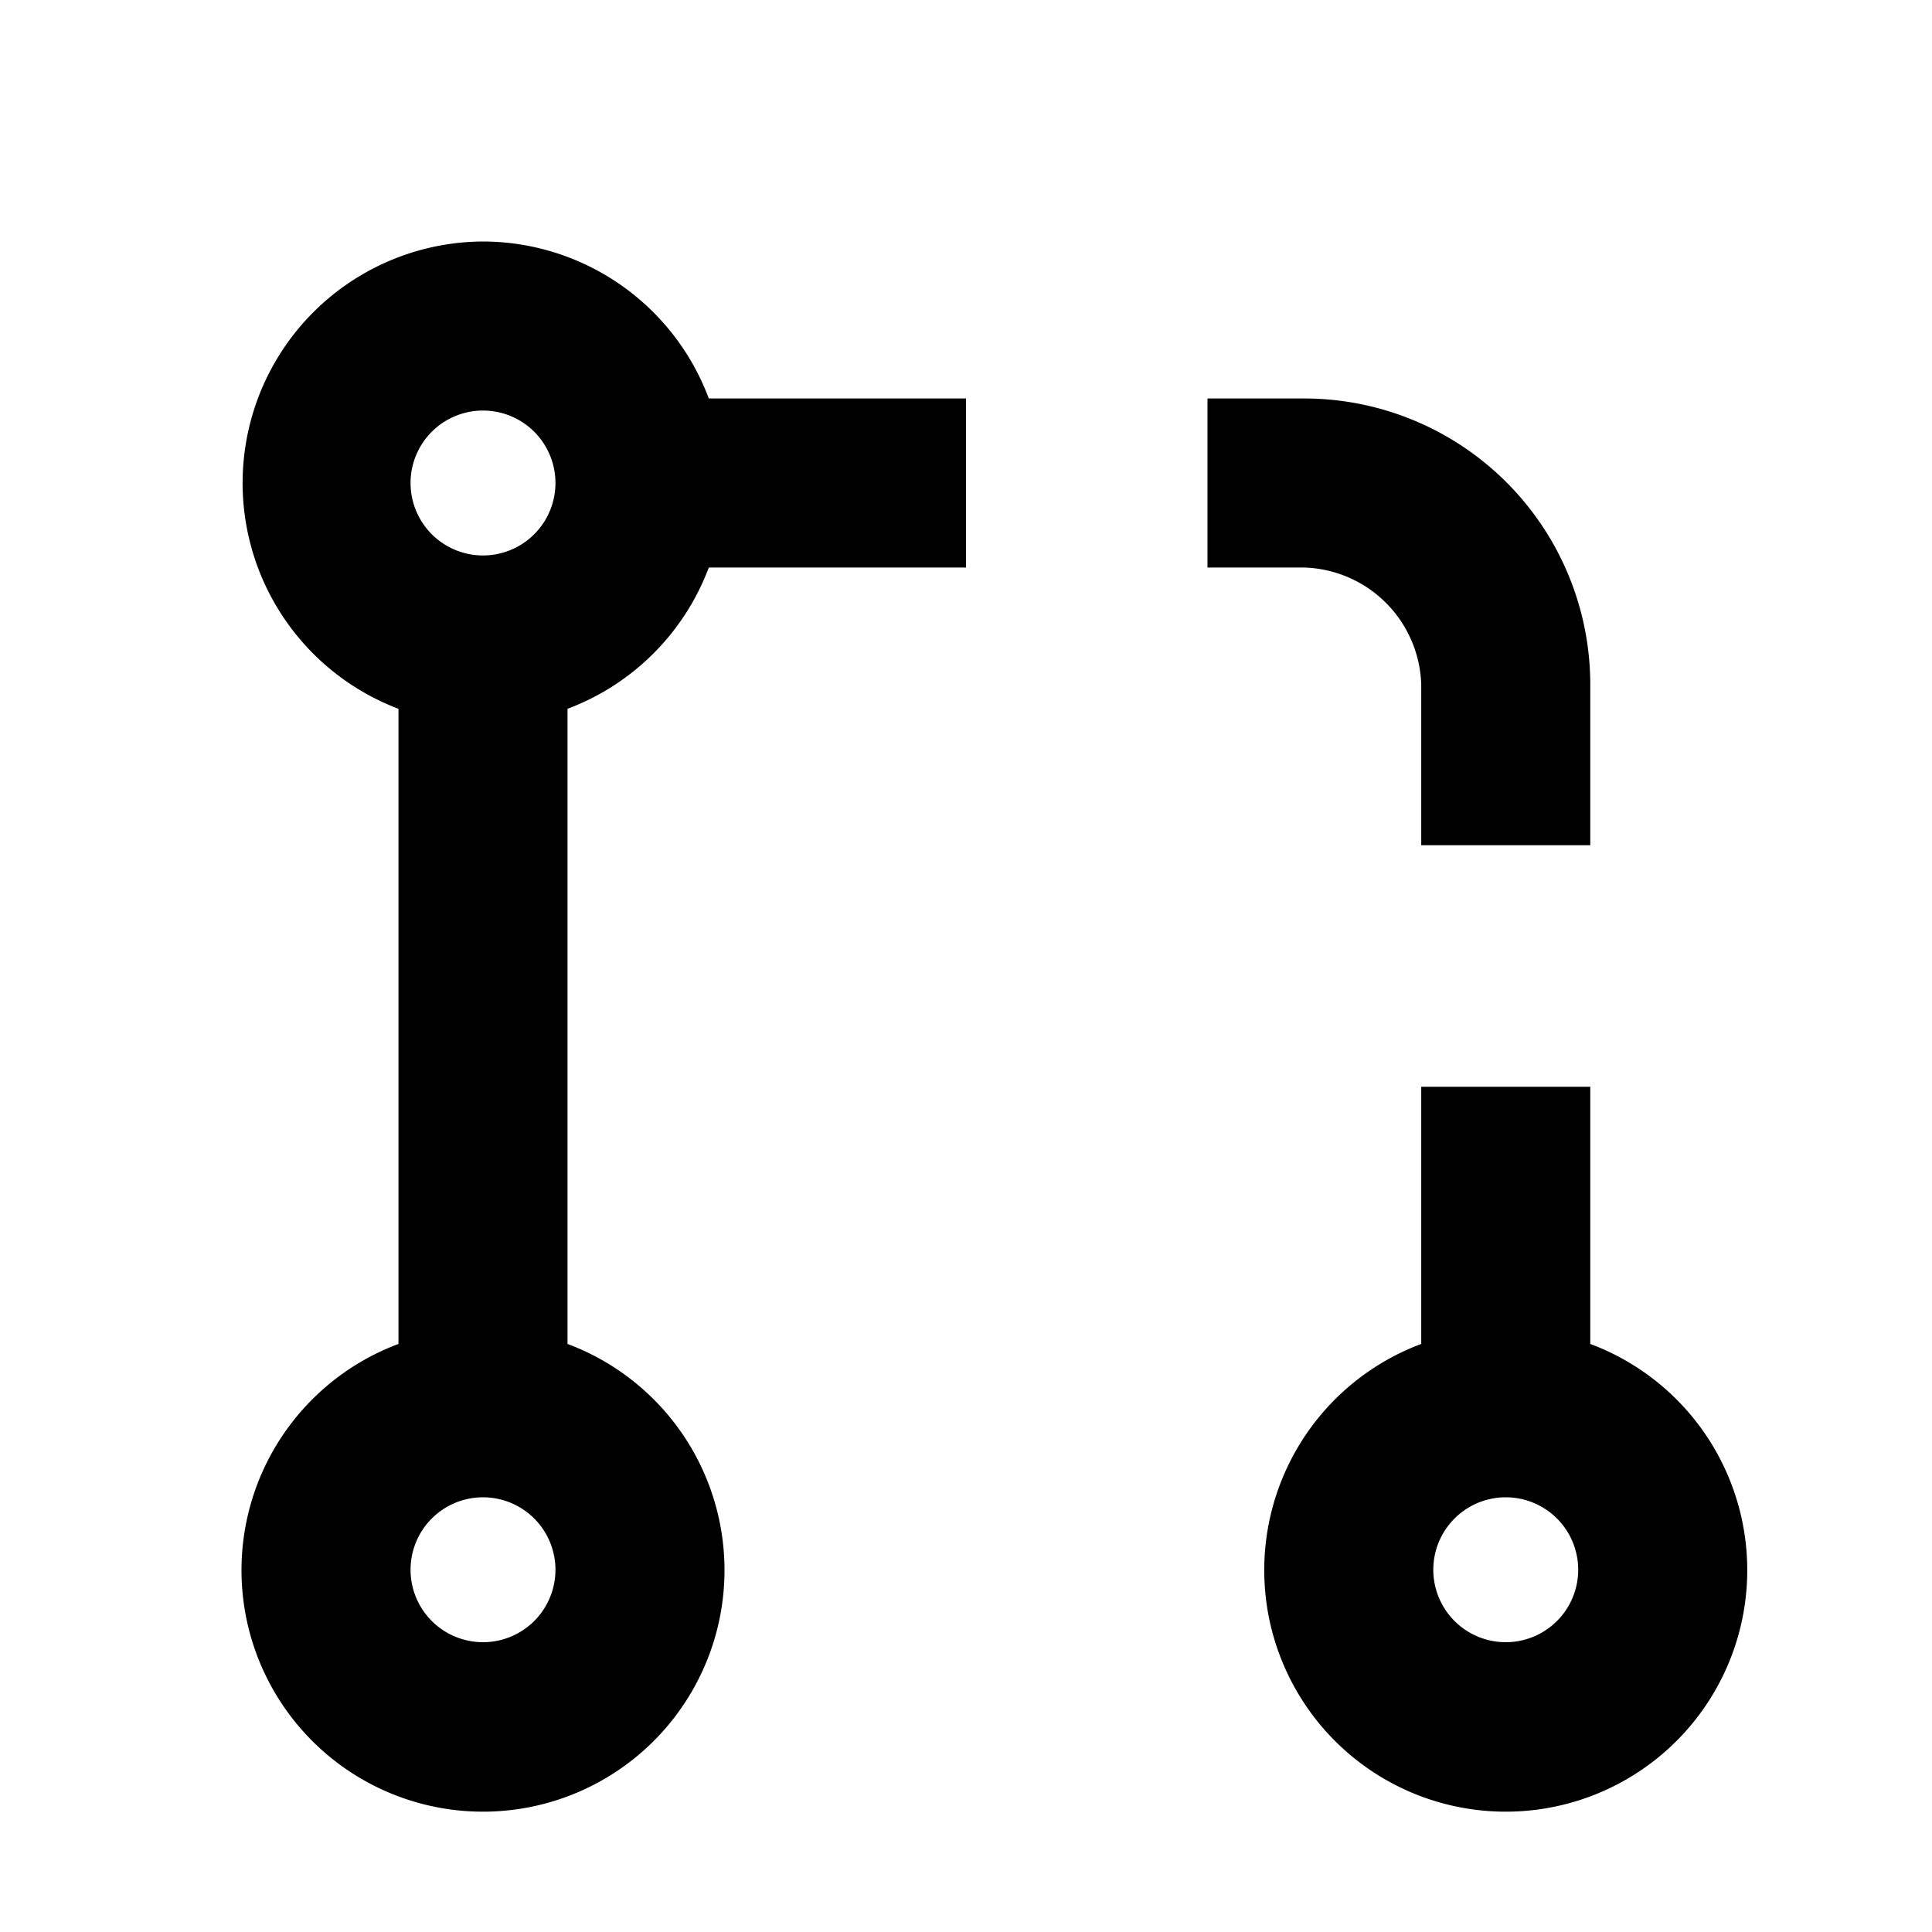 <?xml version="1.0" encoding="utf-8"?><!-- Скачано с сайта svg4.ru / Downloaded from svg4.ru -->
<svg fill="#000000" width="800px" height="800px" viewBox="0 0 16 16" xmlns="http://www.w3.org/2000/svg">
<g>
<path d="M11.77,5.67V7h1.4V5.67A2.37,2.37,0,0,0,10.8,3.3H10V4.7h.8A1,1,0,0,1,11.77,5.67ZM4,2a2,2,0,0,0-.7,3.87v5.26a2,2,0,1,0,1.4,0V5.87A2,2,0,0,0,5.87,4.7H8V3.3H5.87A2,2,0,0,0,4,2ZM4,13.6a.6.6,0,1,1,.6-.6A.6.6,0,0,1,4,13.6Zm0-9A.6.6,0,1,1,4.6,4,.6.6,0,0,1,4,4.6Zm9.17,6.53V9h-1.4v2.13a2,2,0,1,0,1.4,0Zm-.7,2.47a.6.6,0,1,1,.6-.6A.6.6,0,0,1,12.47,13.6Z"/>
</g>
</svg>